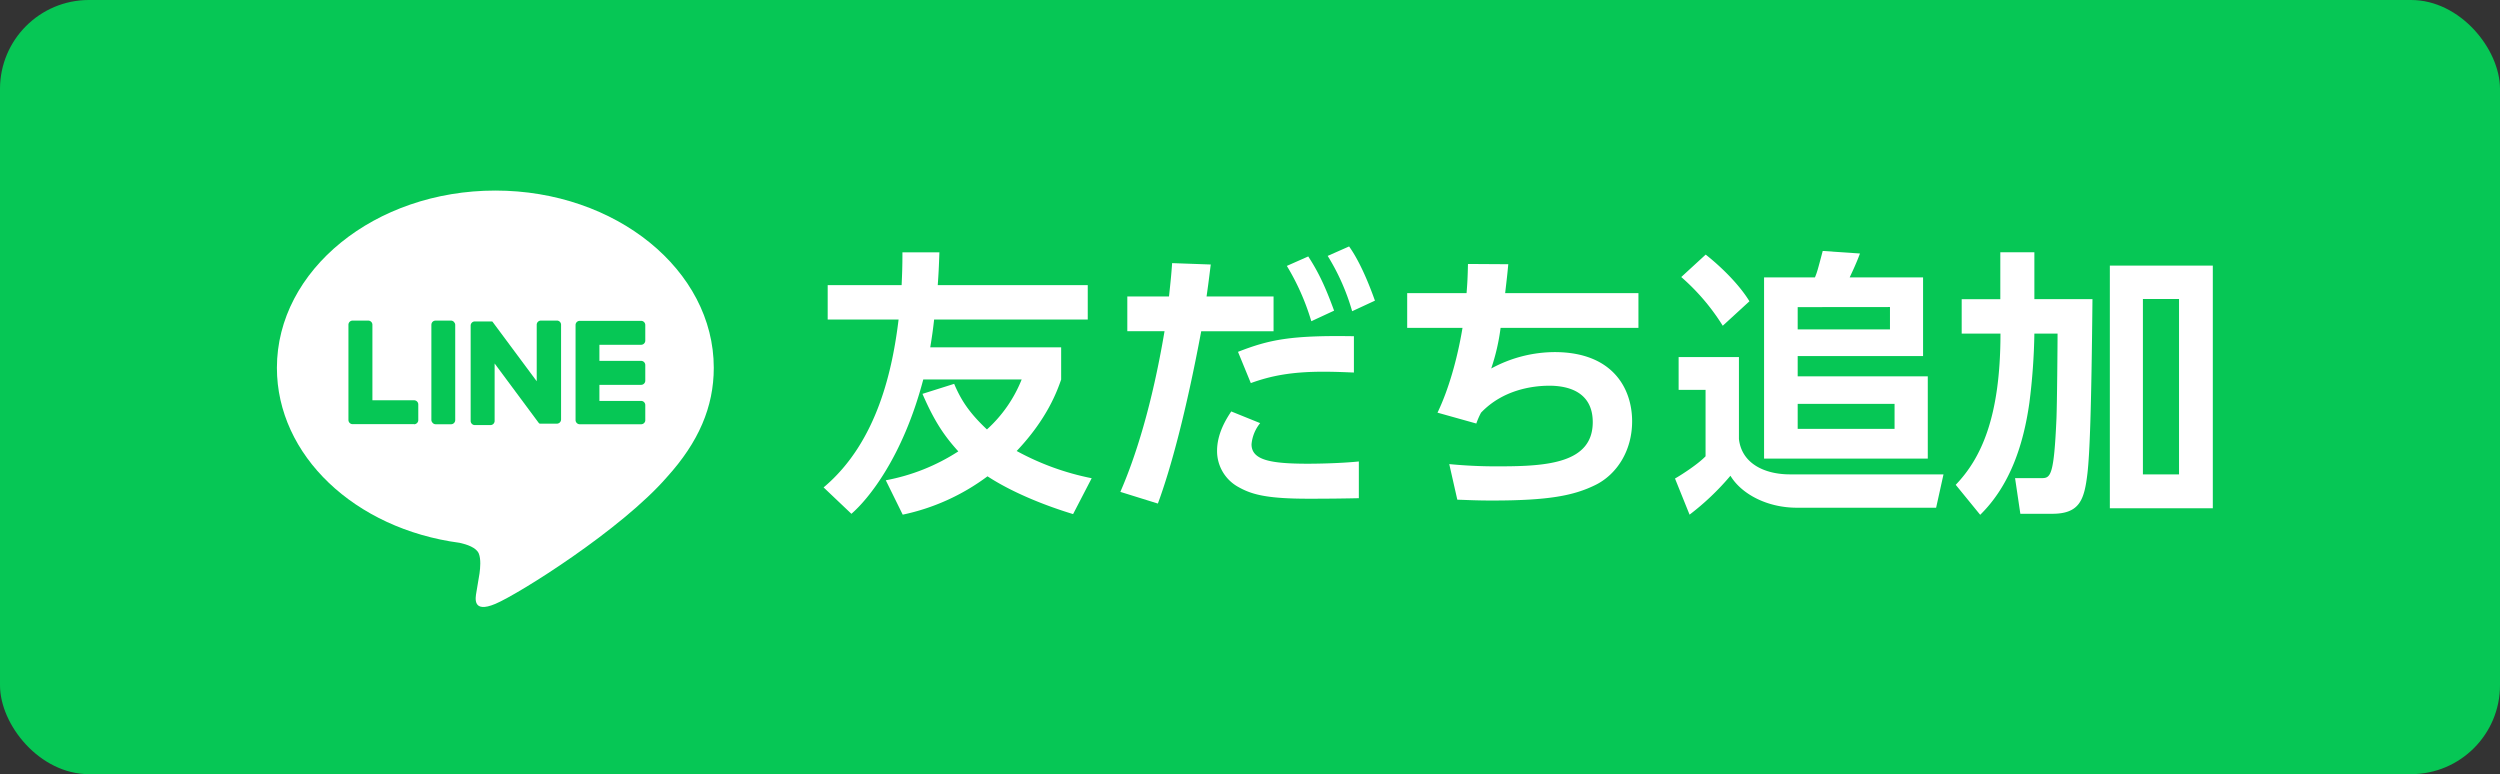 <svg id="レイヤー_1" data-name="レイヤー 1" xmlns="http://www.w3.org/2000/svg" viewBox="0 0 800 247.73"><rect x="0" y="0" width="800" height="247.73" fill="#333333" stroke="none"/><defs><style>.cls-1{fill:#06c755;}.cls-2{fill:#fff;}</style></defs><rect class="cls-1" width="800" height="247.73" rx="28.46"/><path class="cls-2" d="M228.41,117.7c0-31.28-31.36-56.72-69.9-56.72s-69.9,25.44-69.9,56.72c0,28,24.87,51.52,58.46,56,2.27.49,5.37,1.5,6.15,3.45.71,1.77.47,4.53.23,6.32,0,0-.82,4.93-1,6-.3,1.77-1.4,6.91,6.06,3.77s40.25-23.7,54.92-40.58h0C223.55,141.49,228.41,130.22,228.41,117.7Z"/><path class="cls-1" d="M205.15,135.76H185.51a1.34,1.34,0,0,1-1.33-1.33v0h0V104h0v0a1.33,1.33,0,0,1,1.33-1.33h19.64a1.34,1.34,0,0,1,1.34,1.33v5a1.34,1.34,0,0,1-1.34,1.33H191.81v5.15h13.34a1.34,1.34,0,0,1,1.34,1.33v5a1.34,1.34,0,0,1-1.34,1.34H191.81v5.14h13.34a1.34,1.34,0,0,1,1.34,1.34v5A1.34,1.34,0,0,1,205.15,135.76Z"/><path class="cls-1" d="M132.51,135.76a1.34,1.34,0,0,0,1.34-1.33v-5a1.34,1.34,0,0,0-1.34-1.34H119.17V103.92a1.34,1.34,0,0,0-1.34-1.33h-5a1.33,1.33,0,0,0-1.33,1.33V134.4h0v0a1.34,1.34,0,0,0,1.33,1.33h19.64Z"/><rect class="cls-1" x="138.04" y="102.59" width="7.63" height="33.17" rx="1.33"/><path class="cls-1" d="M178.08,102.59h-5a1.33,1.33,0,0,0-1.33,1.33V122l-14-18.85a1.34,1.34,0,0,0-.11-.14h0l-.08-.08,0,0a.46.46,0,0,0-.07-.07l0,0a.18.18,0,0,0-.07,0l0,0-.07,0,0,0-.07,0,0,0-.08,0h0l-.07,0h-5.18a1.33,1.33,0,0,0-1.34,1.33v30.51a1.34,1.34,0,0,0,1.34,1.33h5a1.34,1.34,0,0,0,1.33-1.33V116.31l14,18.87a1.22,1.22,0,0,0,.34.34h0l.08.05,0,0,.06,0,.07,0,0,0,.09,0h0a1.34,1.34,0,0,0,.35,0h4.93a1.34,1.34,0,0,0,1.34-1.33V103.92A1.33,1.33,0,0,0,178.08,102.59Z"/><path class="cls-2" d="M343.39,164.51c-10.23-3.11-20.19-7.38-27.39-12.09a69.05,69.05,0,0,1-27.13,12.27l-5.42-11a64.2,64.2,0,0,0,23.21-9.25c-4.27-4.71-7.56-9.34-11.47-18.41l10.14-3.2c2.13,5,4.62,9.07,10.49,14.59a43.09,43.09,0,0,0,11.12-16H295.45c-6.58,25-17.7,38.42-23,43l-8.9-8.45c17.52-14.68,22.15-38.6,24-53.73H264.86v-11h23.66c.17-3.92.26-6,.26-10.5h11.83c-.18,5.07-.27,6.85-.53,10.5h48v11H298.92c-.35,3.21-.71,5.7-1.24,8.9h41.89v10.32c-1.25,3.55-4.36,12.45-14.23,22.86a84,84,0,0,0,24,8.71Z"/><path class="cls-2" d="M358.51,157.4c4.8-11,10.14-27.66,14.14-51.41H360.74V94.87h13.34c.53-5,.71-6.58,1-10.67l12.36.44c-.8,6.5-.89,7-1.34,10.23h21.44V106H384.39c-4.8,25.62-9.69,43.85-13.87,55.14Zm44.74-22a12.49,12.49,0,0,0-2.76,6.76c0,5.07,6.05,6.23,18.06,6.23,2.4,0,10.05-.09,16.28-.72v11.75c-3.65.08-8.45.17-16.1.17-13.34,0-18.15-1.33-22.42-3.73a13.11,13.11,0,0,1-6.85-11.57c0-5.6,2.94-10.22,4.54-12.63Zm30-16.19c-2.49-.09-5.78-.26-9.78-.26-10,0-16.63,1.24-23.21,3.64l-4.1-10c10-3.91,16.9-5.34,37.09-5ZM418.64,82.06c3.47,5.34,5.6,10.06,8.27,17.35l-7.29,3.38a75.82,75.82,0,0,0-7.83-17.7Zm13.07-3.2c1.43,2,4.54,6.85,8.27,17.35l-7.29,3.38a70.42,70.42,0,0,0-7.83-17.7Z"/><path class="cls-2" d="M524.3,93.8v11.12H480.19a67.15,67.15,0,0,1-3,13,42.75,42.75,0,0,1,20.28-5.25c18.68,0,24.81,11.74,24.81,22.15,0,9.43-4.89,16.9-11.56,20.28-7.11,3.55-15.3,5.07-33.26,5.07-5.34,0-7.92-.18-11.12-.27l-2.58-11.39a155.42,155.42,0,0,0,15.92.72c15.39,0,30-1,30-14.15,0-9.6-7.73-11.65-13.87-11.65-5.51,0-14.94,1.34-21.88,8.63a24.29,24.29,0,0,0-1.51,3.47L460,132.05c3.47-7.2,6.32-17,8-27.13H450.3V93.8h19c.27-3.29.36-5.24.45-9.33l12.9.08c-.36,3.83-.45,4.45-1,9.25Z"/><path class="cls-2" d="M619.56,162.47H575c-9.61,0-17.79-4.45-21.26-10.23a82.31,82.31,0,0,1-13.08,12.45L536,153.13c2.76-1.6,7.56-4.8,9.78-7.12V124.76h-8.62v-10.5h19.3V140.5c.89,7.83,8.18,11.3,16.36,11.3h49.1Zm-73.74-81c4.54,3.56,10.59,9.34,14,14.94l-8.54,7.83A68.94,68.94,0,0,0,538,88.65Zm18.68,7.3h16.28c.71-1.7.89-2.41,2.49-8.46l11.92.81c-1.34,3.64-2.94,6.84-3.29,7.65h23.48v25.17H575.26v6.49h41.63v26.33H564.5Zm10.76,9.51v7.12h29.53V98.25Zm0,30.95v8h31v-8Z"/><path class="cls-2" d="M640.1,80.73H651v15h18.59c-.35,35.76-.89,49.45-1.6,55.68-1,8.54-2.49,13-11.29,13H646.51L644.82,153h8.53c2.85,0,3.92-.8,4.72-19.12.18-4.27.35-23.22.35-27.13H651a196.71,196.71,0,0,1-1.6,22.15c-1.87,13.25-6.13,26.41-15.74,35.84l-7.83-9.6c7.92-8.28,14.32-21.26,14.32-48.39H627.74v-11H640.1Zm68,4.27v77.65H675.15V85ZM697.29,95.67H685.73V151.8h11.56Z"/></svg>